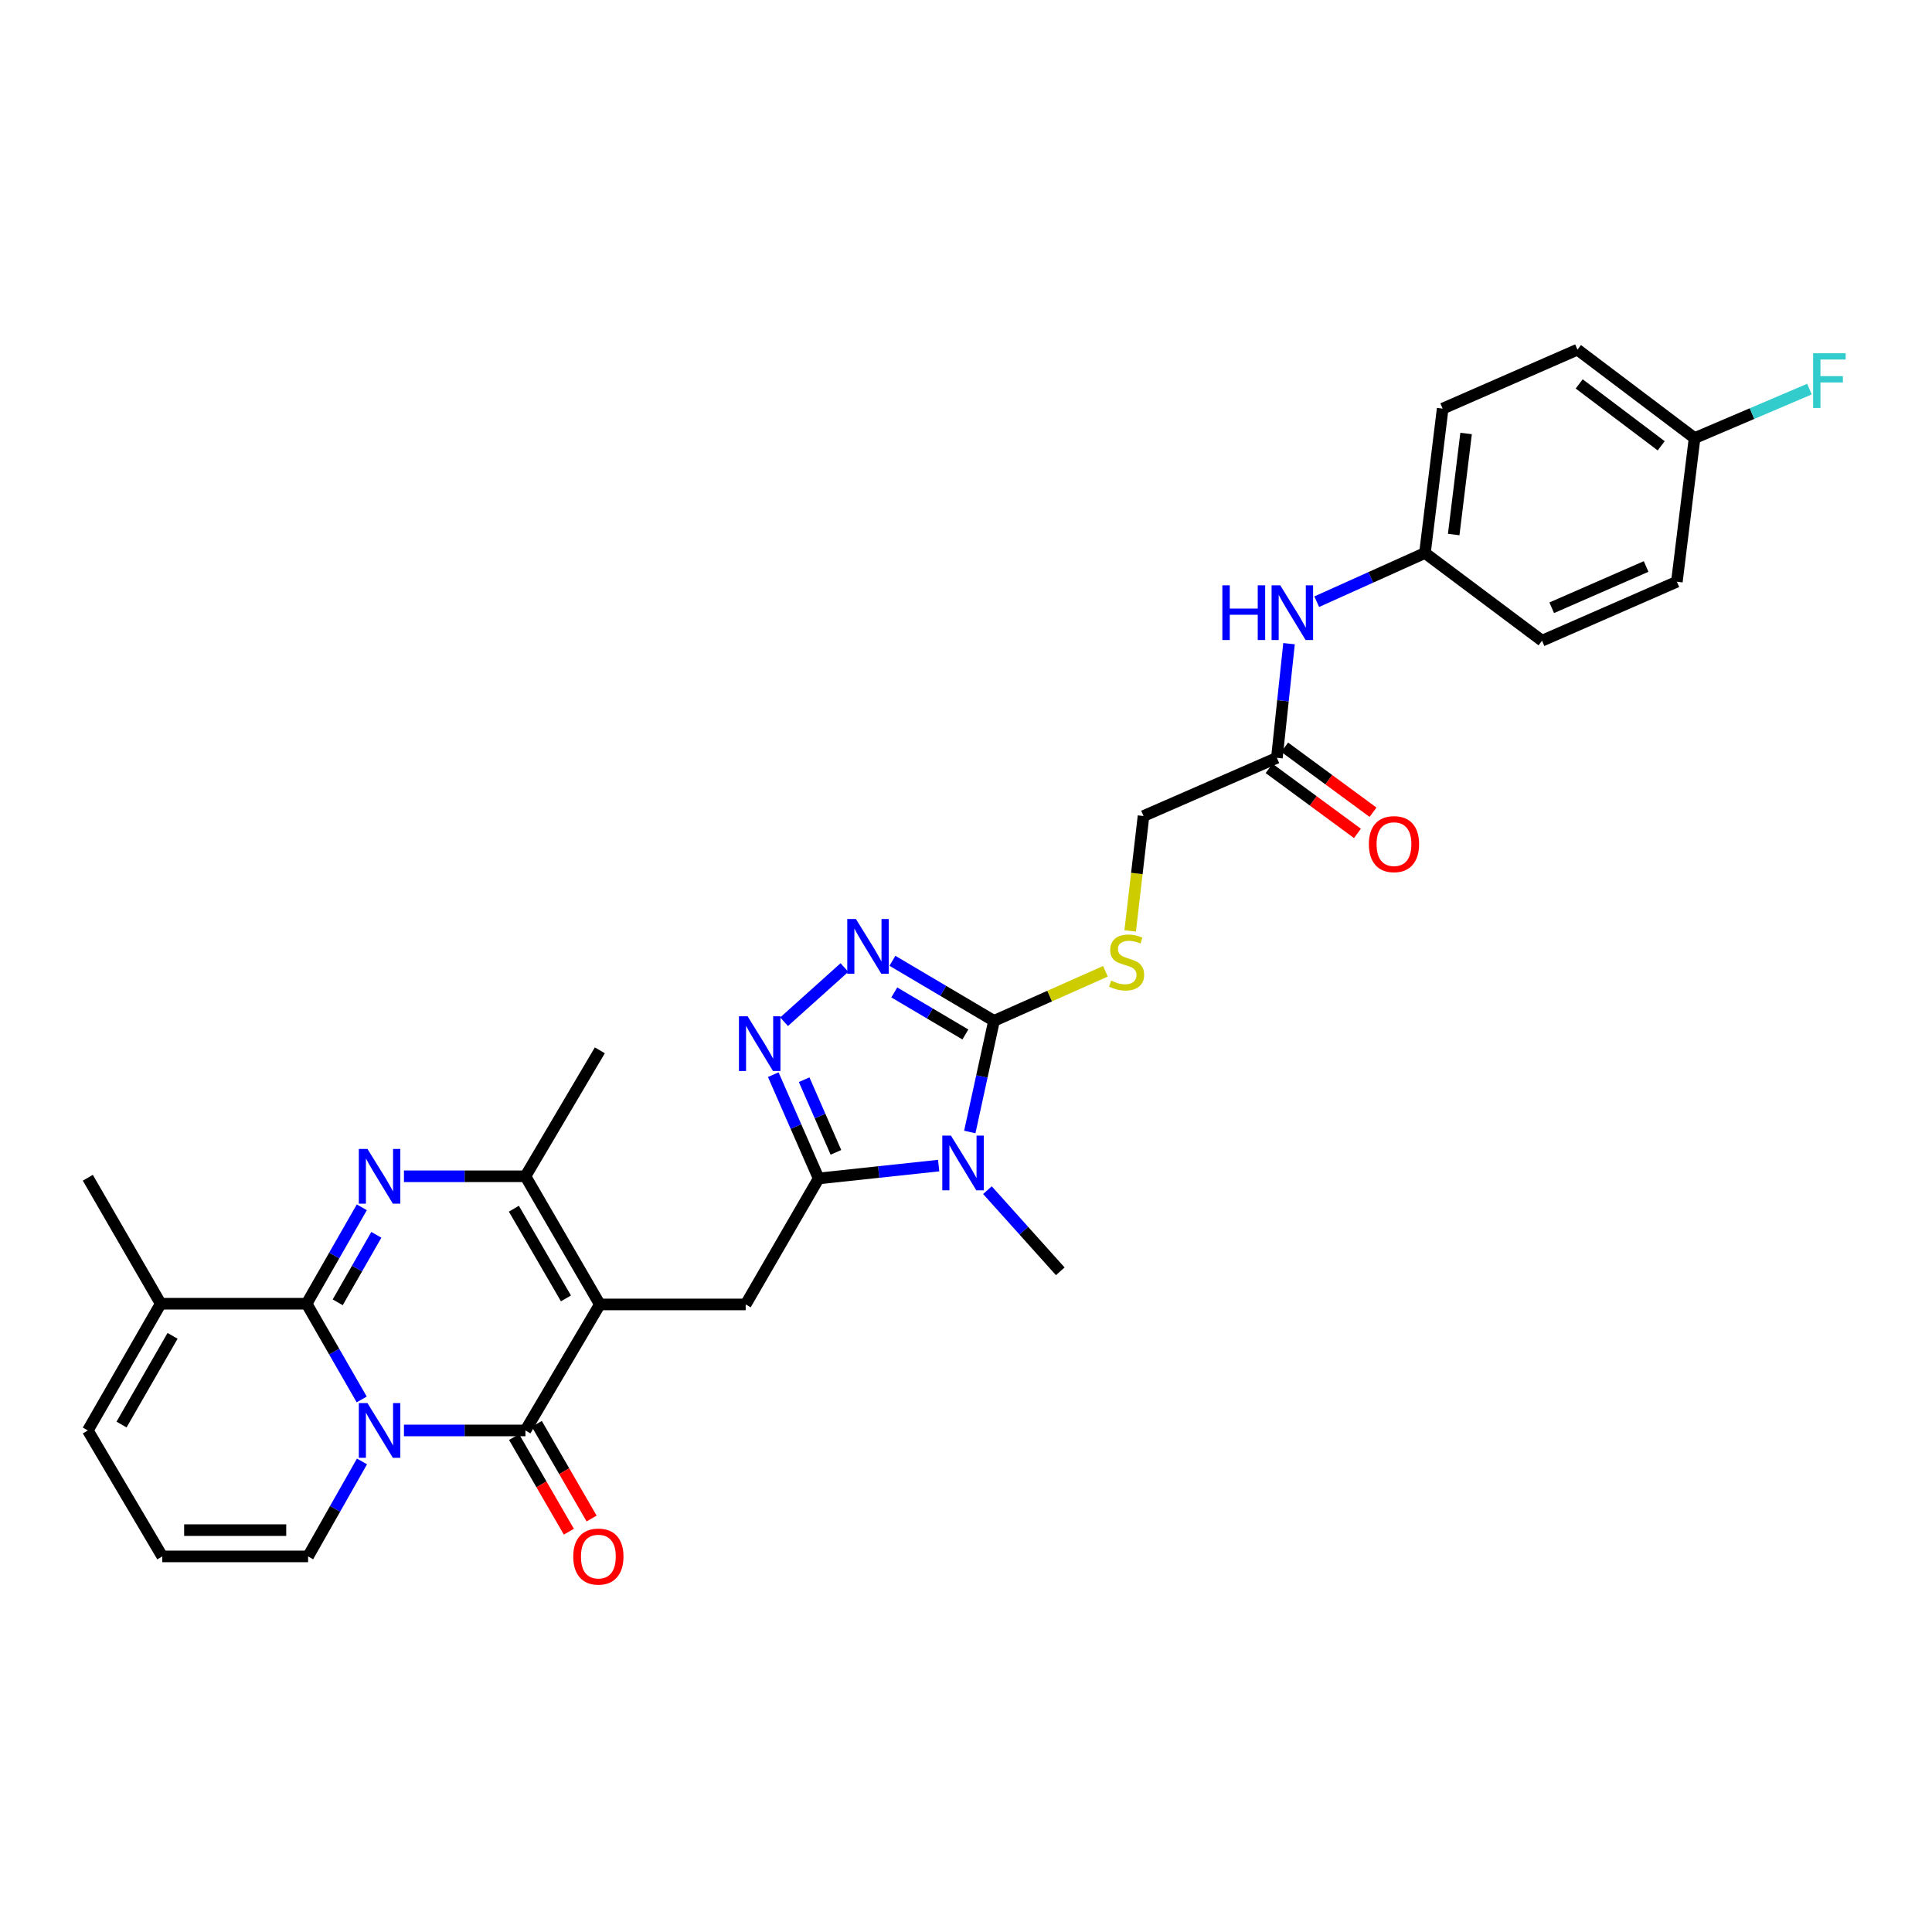 <?xml version='1.0' encoding='iso-8859-1'?>
<svg version='1.1' baseProfile='full'
              xmlns='http://www.w3.org/2000/svg'
                      xmlns:rdkit='http://www.rdkit.org/xml'
                      xmlns:xlink='http://www.w3.org/1999/xlink'
                  xml:space='preserve'
width='1000px' height='1000px' viewBox='0 0 1000 1000'>
<!-- END OF HEADER -->
<rect style='opacity:1.0;fill:#FFFFFF;stroke:none' width='1000' height='1000' x='0' y='0'> </rect>
<path class='bond-1' d='M 187.221,724.347 L 172.964,699.574' style='fill:none;fill-rule:evenodd;stroke:#0000FF;stroke-width:6px;stroke-linecap:butt;stroke-linejoin:miter;stroke-opacity:1' />
<path class='bond-1' d='M 172.964,699.574 L 158.707,674.802' style='fill:none;fill-rule:evenodd;stroke:#000000;stroke-width:6px;stroke-linecap:butt;stroke-linejoin:miter;stroke-opacity:1' />
<path class='bond-2' d='M 209.088,740.399 L 240.527,740.399' style='fill:none;fill-rule:evenodd;stroke:#0000FF;stroke-width:6px;stroke-linecap:butt;stroke-linejoin:miter;stroke-opacity:1' />
<path class='bond-2' d='M 240.527,740.399 L 271.966,740.399' style='fill:none;fill-rule:evenodd;stroke:#000000;stroke-width:6px;stroke-linecap:butt;stroke-linejoin:miter;stroke-opacity:1' />
<path class='bond-12' d='M 187.363,756.433 L 173.417,781.015' style='fill:none;fill-rule:evenodd;stroke:#0000FF;stroke-width:6px;stroke-linecap:butt;stroke-linejoin:miter;stroke-opacity:1' />
<path class='bond-12' d='M 173.417,781.015 L 159.47,805.596' style='fill:none;fill-rule:evenodd;stroke:#000000;stroke-width:6px;stroke-linecap:butt;stroke-linejoin:miter;stroke-opacity:1' />
<path class='bond-0' d='M 310.475,675.172 L 271.966,740.399' style='fill:none;fill-rule:evenodd;stroke:#000000;stroke-width:6px;stroke-linecap:butt;stroke-linejoin:miter;stroke-opacity:1' />
<path class='bond-7' d='M 310.475,675.172 L 271.966,608.841' style='fill:none;fill-rule:evenodd;stroke:#000000;stroke-width:6px;stroke-linecap:butt;stroke-linejoin:miter;stroke-opacity:1' />
<path class='bond-7' d='M 292.933,672.053 L 265.977,625.622' style='fill:none;fill-rule:evenodd;stroke:#000000;stroke-width:6px;stroke-linecap:butt;stroke-linejoin:miter;stroke-opacity:1' />
<path class='bond-10' d='M 310.475,675.172 L 385.959,675.172' style='fill:none;fill-rule:evenodd;stroke:#000000;stroke-width:6px;stroke-linecap:butt;stroke-linejoin:miter;stroke-opacity:1' />
<path class='bond-3' d='M 158.707,674.802 L 172.987,649.851' style='fill:none;fill-rule:evenodd;stroke:#000000;stroke-width:6px;stroke-linecap:butt;stroke-linejoin:miter;stroke-opacity:1' />
<path class='bond-3' d='M 172.987,649.851 L 187.268,624.901' style='fill:none;fill-rule:evenodd;stroke:#0000FF;stroke-width:6px;stroke-linecap:butt;stroke-linejoin:miter;stroke-opacity:1' />
<path class='bond-3' d='M 174.798,674.075 L 184.795,656.61' style='fill:none;fill-rule:evenodd;stroke:#000000;stroke-width:6px;stroke-linecap:butt;stroke-linejoin:miter;stroke-opacity:1' />
<path class='bond-3' d='M 184.795,656.61 L 194.791,639.144' style='fill:none;fill-rule:evenodd;stroke:#0000FF;stroke-width:6px;stroke-linecap:butt;stroke-linejoin:miter;stroke-opacity:1' />
<path class='bond-11' d='M 158.707,674.802 L 83.185,674.802' style='fill:none;fill-rule:evenodd;stroke:#000000;stroke-width:6px;stroke-linecap:butt;stroke-linejoin:miter;stroke-opacity:1' />
<path class='bond-15' d='M 266.079,743.808 L 280.262,768.304' style='fill:none;fill-rule:evenodd;stroke:#000000;stroke-width:6px;stroke-linecap:butt;stroke-linejoin:miter;stroke-opacity:1' />
<path class='bond-15' d='M 280.262,768.304 L 294.444,792.801' style='fill:none;fill-rule:evenodd;stroke:#FF0000;stroke-width:6px;stroke-linecap:butt;stroke-linejoin:miter;stroke-opacity:1' />
<path class='bond-15' d='M 277.853,736.991 L 292.036,761.488' style='fill:none;fill-rule:evenodd;stroke:#000000;stroke-width:6px;stroke-linecap:butt;stroke-linejoin:miter;stroke-opacity:1' />
<path class='bond-15' d='M 292.036,761.488 L 306.218,785.985' style='fill:none;fill-rule:evenodd;stroke:#FF0000;stroke-width:6px;stroke-linecap:butt;stroke-linejoin:miter;stroke-opacity:1' />
<path class='bond-32' d='M 209.088,608.841 L 240.527,608.841' style='fill:none;fill-rule:evenodd;stroke:#0000FF;stroke-width:6px;stroke-linecap:butt;stroke-linejoin:miter;stroke-opacity:1' />
<path class='bond-32' d='M 240.527,608.841 L 271.966,608.841' style='fill:none;fill-rule:evenodd;stroke:#000000;stroke-width:6px;stroke-linecap:butt;stroke-linejoin:miter;stroke-opacity:1' />
<path class='bond-4' d='M 485.852,603.307 L 454.793,606.634' style='fill:none;fill-rule:evenodd;stroke:#0000FF;stroke-width:6px;stroke-linecap:butt;stroke-linejoin:miter;stroke-opacity:1' />
<path class='bond-4' d='M 454.793,606.634 L 423.735,609.96' style='fill:none;fill-rule:evenodd;stroke:#000000;stroke-width:6px;stroke-linecap:butt;stroke-linejoin:miter;stroke-opacity:1' />
<path class='bond-6' d='M 501.963,585.914 L 508.225,557.153' style='fill:none;fill-rule:evenodd;stroke:#0000FF;stroke-width:6px;stroke-linecap:butt;stroke-linejoin:miter;stroke-opacity:1' />
<path class='bond-6' d='M 508.225,557.153 L 514.487,528.392' style='fill:none;fill-rule:evenodd;stroke:#000000;stroke-width:6px;stroke-linecap:butt;stroke-linejoin:miter;stroke-opacity:1' />
<path class='bond-21' d='M 511.094,616.022 L 529.944,637.026' style='fill:none;fill-rule:evenodd;stroke:#0000FF;stroke-width:6px;stroke-linecap:butt;stroke-linejoin:miter;stroke-opacity:1' />
<path class='bond-21' d='M 529.944,637.026 L 548.793,658.03' style='fill:none;fill-rule:evenodd;stroke:#000000;stroke-width:6px;stroke-linecap:butt;stroke-linejoin:miter;stroke-opacity:1' />
<path class='bond-5' d='M 423.735,609.96 L 385.959,675.172' style='fill:none;fill-rule:evenodd;stroke:#000000;stroke-width:6px;stroke-linecap:butt;stroke-linejoin:miter;stroke-opacity:1' />
<path class='bond-8' d='M 423.735,609.96 L 411.988,583.103' style='fill:none;fill-rule:evenodd;stroke:#000000;stroke-width:6px;stroke-linecap:butt;stroke-linejoin:miter;stroke-opacity:1' />
<path class='bond-8' d='M 411.988,583.103 L 400.241,556.246' style='fill:none;fill-rule:evenodd;stroke:#0000FF;stroke-width:6px;stroke-linecap:butt;stroke-linejoin:miter;stroke-opacity:1' />
<path class='bond-8' d='M 432.676,596.451 L 424.453,577.651' style='fill:none;fill-rule:evenodd;stroke:#000000;stroke-width:6px;stroke-linecap:butt;stroke-linejoin:miter;stroke-opacity:1' />
<path class='bond-8' d='M 424.453,577.651 L 416.23,558.852' style='fill:none;fill-rule:evenodd;stroke:#0000FF;stroke-width:6px;stroke-linecap:butt;stroke-linejoin:miter;stroke-opacity:1' />
<path class='bond-13' d='M 514.487,528.392 L 543.326,515.562' style='fill:none;fill-rule:evenodd;stroke:#000000;stroke-width:6px;stroke-linecap:butt;stroke-linejoin:miter;stroke-opacity:1' />
<path class='bond-13' d='M 543.326,515.562 L 572.165,502.732' style='fill:none;fill-rule:evenodd;stroke:#CCCC00;stroke-width:6px;stroke-linecap:butt;stroke-linejoin:miter;stroke-opacity:1' />
<path class='bond-33' d='M 514.487,528.392 L 488.201,512.85' style='fill:none;fill-rule:evenodd;stroke:#000000;stroke-width:6px;stroke-linecap:butt;stroke-linejoin:miter;stroke-opacity:1' />
<path class='bond-33' d='M 488.201,512.85 L 461.916,497.307' style='fill:none;fill-rule:evenodd;stroke:#0000FF;stroke-width:6px;stroke-linecap:butt;stroke-linejoin:miter;stroke-opacity:1' />
<path class='bond-33' d='M 499.677,535.44 L 481.277,524.56' style='fill:none;fill-rule:evenodd;stroke:#000000;stroke-width:6px;stroke-linecap:butt;stroke-linejoin:miter;stroke-opacity:1' />
<path class='bond-33' d='M 481.277,524.56 L 462.877,513.681' style='fill:none;fill-rule:evenodd;stroke:#0000FF;stroke-width:6px;stroke-linecap:butt;stroke-linejoin:miter;stroke-opacity:1' />
<path class='bond-24' d='M 271.966,608.841 L 310.475,543.644' style='fill:none;fill-rule:evenodd;stroke:#000000;stroke-width:6px;stroke-linecap:butt;stroke-linejoin:miter;stroke-opacity:1' />
<path class='bond-9' d='M 405.839,528.847 L 437.082,500.792' style='fill:none;fill-rule:evenodd;stroke:#0000FF;stroke-width:6px;stroke-linecap:butt;stroke-linejoin:miter;stroke-opacity:1' />
<path class='bond-30' d='M 83.185,674.802 L 45.455,609.605' style='fill:none;fill-rule:evenodd;stroke:#000000;stroke-width:6px;stroke-linecap:butt;stroke-linejoin:miter;stroke-opacity:1' />
<path class='bond-31' d='M 83.185,674.802 L 45.455,740.399' style='fill:none;fill-rule:evenodd;stroke:#000000;stroke-width:6px;stroke-linecap:butt;stroke-linejoin:miter;stroke-opacity:1' />
<path class='bond-31' d='M 89.319,691.425 L 62.907,737.343' style='fill:none;fill-rule:evenodd;stroke:#000000;stroke-width:6px;stroke-linecap:butt;stroke-linejoin:miter;stroke-opacity:1' />
<path class='bond-16' d='M 159.47,805.596 L 83.986,805.596' style='fill:none;fill-rule:evenodd;stroke:#000000;stroke-width:6px;stroke-linecap:butt;stroke-linejoin:miter;stroke-opacity:1' />
<path class='bond-16' d='M 148.148,791.992 L 95.309,791.992' style='fill:none;fill-rule:evenodd;stroke:#000000;stroke-width:6px;stroke-linecap:butt;stroke-linejoin:miter;stroke-opacity:1' />
<path class='bond-20' d='M 584.982,481.837 L 588.432,452.105' style='fill:none;fill-rule:evenodd;stroke:#CCCC00;stroke-width:6px;stroke-linecap:butt;stroke-linejoin:miter;stroke-opacity:1' />
<path class='bond-20' d='M 588.432,452.105 L 591.883,422.373' style='fill:none;fill-rule:evenodd;stroke:#000000;stroke-width:6px;stroke-linecap:butt;stroke-linejoin:miter;stroke-opacity:1' />
<path class='bond-14' d='M 660.912,392.246 L 591.883,422.373' style='fill:none;fill-rule:evenodd;stroke:#000000;stroke-width:6px;stroke-linecap:butt;stroke-linejoin:miter;stroke-opacity:1' />
<path class='bond-17' d='M 660.912,392.246 L 664.056,362.706' style='fill:none;fill-rule:evenodd;stroke:#000000;stroke-width:6px;stroke-linecap:butt;stroke-linejoin:miter;stroke-opacity:1' />
<path class='bond-17' d='M 664.056,362.706 L 667.2,333.166' style='fill:none;fill-rule:evenodd;stroke:#0000FF;stroke-width:6px;stroke-linecap:butt;stroke-linejoin:miter;stroke-opacity:1' />
<path class='bond-19' d='M 656.88,397.725 L 679.744,414.547' style='fill:none;fill-rule:evenodd;stroke:#000000;stroke-width:6px;stroke-linecap:butt;stroke-linejoin:miter;stroke-opacity:1' />
<path class='bond-19' d='M 679.744,414.547 L 702.608,431.369' style='fill:none;fill-rule:evenodd;stroke:#FF0000;stroke-width:6px;stroke-linecap:butt;stroke-linejoin:miter;stroke-opacity:1' />
<path class='bond-19' d='M 664.943,386.767 L 687.807,403.589' style='fill:none;fill-rule:evenodd;stroke:#000000;stroke-width:6px;stroke-linecap:butt;stroke-linejoin:miter;stroke-opacity:1' />
<path class='bond-19' d='M 687.807,403.589 L 710.671,420.411' style='fill:none;fill-rule:evenodd;stroke:#FF0000;stroke-width:6px;stroke-linecap:butt;stroke-linejoin:miter;stroke-opacity:1' />
<path class='bond-18' d='M 83.986,805.596 L 45.455,740.399' style='fill:none;fill-rule:evenodd;stroke:#000000;stroke-width:6px;stroke-linecap:butt;stroke-linejoin:miter;stroke-opacity:1' />
<path class='bond-22' d='M 681.53,311.437 L 709.541,298.832' style='fill:none;fill-rule:evenodd;stroke:#0000FF;stroke-width:6px;stroke-linecap:butt;stroke-linejoin:miter;stroke-opacity:1' />
<path class='bond-22' d='M 709.541,298.832 L 737.552,286.227' style='fill:none;fill-rule:evenodd;stroke:#000000;stroke-width:6px;stroke-linecap:butt;stroke-linejoin:miter;stroke-opacity:1' />
<path class='bond-26' d='M 737.552,286.227 L 798.154,331.621' style='fill:none;fill-rule:evenodd;stroke:#000000;stroke-width:6px;stroke-linecap:butt;stroke-linejoin:miter;stroke-opacity:1' />
<path class='bond-27' d='M 737.552,286.227 L 746.72,211.506' style='fill:none;fill-rule:evenodd;stroke:#000000;stroke-width:6px;stroke-linecap:butt;stroke-linejoin:miter;stroke-opacity:1' />
<path class='bond-27' d='M 752.431,276.676 L 758.848,224.371' style='fill:none;fill-rule:evenodd;stroke:#000000;stroke-width:6px;stroke-linecap:butt;stroke-linejoin:miter;stroke-opacity:1' />
<path class='bond-23' d='M 877.114,226.759 L 816.497,180.986' style='fill:none;fill-rule:evenodd;stroke:#000000;stroke-width:6px;stroke-linecap:butt;stroke-linejoin:miter;stroke-opacity:1' />
<path class='bond-23' d='M 859.823,230.75 L 817.391,198.709' style='fill:none;fill-rule:evenodd;stroke:#000000;stroke-width:6px;stroke-linecap:butt;stroke-linejoin:miter;stroke-opacity:1' />
<path class='bond-25' d='M 877.114,226.759 L 906.845,214.08' style='fill:none;fill-rule:evenodd;stroke:#000000;stroke-width:6px;stroke-linecap:butt;stroke-linejoin:miter;stroke-opacity:1' />
<path class='bond-25' d='M 906.845,214.08 L 936.575,201.402' style='fill:none;fill-rule:evenodd;stroke:#33CCCC;stroke-width:6px;stroke-linecap:butt;stroke-linejoin:miter;stroke-opacity:1' />
<path class='bond-34' d='M 877.114,226.759 L 867.946,301.101' style='fill:none;fill-rule:evenodd;stroke:#000000;stroke-width:6px;stroke-linecap:butt;stroke-linejoin:miter;stroke-opacity:1' />
<path class='bond-29' d='M 798.154,331.621 L 867.946,301.101' style='fill:none;fill-rule:evenodd;stroke:#000000;stroke-width:6px;stroke-linecap:butt;stroke-linejoin:miter;stroke-opacity:1' />
<path class='bond-29' d='M 803.171,314.578 L 852.026,293.214' style='fill:none;fill-rule:evenodd;stroke:#000000;stroke-width:6px;stroke-linecap:butt;stroke-linejoin:miter;stroke-opacity:1' />
<path class='bond-28' d='M 746.72,211.506 L 816.497,180.986' style='fill:none;fill-rule:evenodd;stroke:#000000;stroke-width:6px;stroke-linecap:butt;stroke-linejoin:miter;stroke-opacity:1' />
<path  class='atom-0' d='M 190.2 726.239
L 199.48 741.239
Q 200.4 742.719, 201.88 745.399
Q 203.36 748.079, 203.44 748.239
L 203.44 726.239
L 207.2 726.239
L 207.2 754.559
L 203.32 754.559
L 193.36 738.159
Q 192.2 736.239, 190.96 734.039
Q 189.76 731.839, 189.4 731.159
L 189.4 754.559
L 185.72 754.559
L 185.72 726.239
L 190.2 726.239
' fill='#0000FF'/>
<path  class='atom-4' d='M 190.2 594.681
L 199.48 609.681
Q 200.4 611.161, 201.88 613.841
Q 203.36 616.521, 203.44 616.681
L 203.44 594.681
L 207.2 594.681
L 207.2 623.001
L 203.32 623.001
L 193.36 606.601
Q 192.2 604.681, 190.96 602.481
Q 189.76 600.281, 189.4 599.601
L 189.4 623.001
L 185.72 623.001
L 185.72 594.681
L 190.2 594.681
' fill='#0000FF'/>
<path  class='atom-5' d='M 492.211 587.796
L 501.491 602.796
Q 502.411 604.276, 503.891 606.956
Q 505.371 609.636, 505.451 609.796
L 505.451 587.796
L 509.211 587.796
L 509.211 616.116
L 505.331 616.116
L 495.371 599.716
Q 494.211 597.796, 492.971 595.596
Q 491.771 593.396, 491.411 592.716
L 491.411 616.116
L 487.731 616.116
L 487.731 587.796
L 492.211 587.796
' fill='#0000FF'/>
<path  class='atom-9' d='M 386.955 526.022
L 396.235 541.022
Q 397.155 542.502, 398.635 545.182
Q 400.115 547.862, 400.195 548.022
L 400.195 526.022
L 403.955 526.022
L 403.955 554.342
L 400.075 554.342
L 390.115 537.942
Q 388.955 536.022, 387.715 533.822
Q 386.515 531.622, 386.155 530.942
L 386.155 554.342
L 382.475 554.342
L 382.475 526.022
L 386.955 526.022
' fill='#0000FF'/>
<path  class='atom-10' d='M 443.022 475.677
L 452.302 490.677
Q 453.222 492.157, 454.702 494.837
Q 456.182 497.517, 456.262 497.677
L 456.262 475.677
L 460.022 475.677
L 460.022 503.997
L 456.142 503.997
L 446.182 487.597
Q 445.022 485.677, 443.782 483.477
Q 442.582 481.277, 442.222 480.597
L 442.222 503.997
L 438.542 503.997
L 438.542 475.677
L 443.022 475.677
' fill='#0000FF'/>
<path  class='atom-14' d='M 575.123 507.577
Q 575.443 507.697, 576.763 508.257
Q 578.083 508.817, 579.523 509.177
Q 581.003 509.497, 582.443 509.497
Q 585.123 509.497, 586.683 508.217
Q 588.243 506.897, 588.243 504.617
Q 588.243 503.057, 587.443 502.097
Q 586.683 501.137, 585.483 500.617
Q 584.283 500.097, 582.283 499.497
Q 579.763 498.737, 578.243 498.017
Q 576.763 497.297, 575.683 495.777
Q 574.643 494.257, 574.643 491.697
Q 574.643 488.137, 577.043 485.937
Q 579.483 483.737, 584.283 483.737
Q 587.563 483.737, 591.283 485.297
L 590.363 488.377
Q 586.963 486.977, 584.403 486.977
Q 581.643 486.977, 580.123 488.137
Q 578.603 489.257, 578.643 491.217
Q 578.643 492.737, 579.403 493.657
Q 580.203 494.577, 581.323 495.097
Q 582.483 495.617, 584.403 496.217
Q 586.963 497.017, 588.483 497.817
Q 590.003 498.617, 591.083 500.257
Q 592.203 501.857, 592.203 504.617
Q 592.203 508.537, 589.563 510.657
Q 586.963 512.737, 582.603 512.737
Q 580.083 512.737, 578.163 512.177
Q 576.283 511.657, 574.043 510.737
L 575.123 507.577
' fill='#CCCC00'/>
<path  class='atom-16' d='M 296.712 805.676
Q 296.712 798.876, 300.072 795.076
Q 303.432 791.276, 309.712 791.276
Q 315.992 791.276, 319.352 795.076
Q 322.712 798.876, 322.712 805.676
Q 322.712 812.556, 319.312 816.476
Q 315.912 820.356, 309.712 820.356
Q 303.472 820.356, 300.072 816.476
Q 296.712 812.596, 296.712 805.676
M 309.712 817.156
Q 314.032 817.156, 316.352 814.276
Q 318.712 811.356, 318.712 805.676
Q 318.712 800.116, 316.352 797.316
Q 314.032 794.476, 309.712 794.476
Q 305.392 794.476, 303.032 797.276
Q 300.712 800.076, 300.712 805.676
Q 300.712 811.396, 303.032 814.276
Q 305.392 817.156, 309.712 817.156
' fill='#FF0000'/>
<path  class='atom-18' d='M 632.688 302.957
L 636.528 302.957
L 636.528 314.997
L 651.008 314.997
L 651.008 302.957
L 654.848 302.957
L 654.848 331.277
L 651.008 331.277
L 651.008 318.197
L 636.528 318.197
L 636.528 331.277
L 632.688 331.277
L 632.688 302.957
' fill='#0000FF'/>
<path  class='atom-18' d='M 662.648 302.957
L 671.928 317.957
Q 672.848 319.437, 674.328 322.117
Q 675.808 324.797, 675.888 324.957
L 675.888 302.957
L 679.648 302.957
L 679.648 331.277
L 675.768 331.277
L 665.808 314.877
Q 664.648 312.957, 663.408 310.757
Q 662.208 308.557, 661.848 307.877
L 661.848 331.277
L 658.168 331.277
L 658.168 302.957
L 662.648 302.957
' fill='#0000FF'/>
<path  class='atom-20' d='M 708.521 436.919
Q 708.521 430.119, 711.881 426.319
Q 715.241 422.519, 721.521 422.519
Q 727.801 422.519, 731.161 426.319
Q 734.521 430.119, 734.521 436.919
Q 734.521 443.799, 731.121 447.719
Q 727.721 451.599, 721.521 451.599
Q 715.281 451.599, 711.881 447.719
Q 708.521 443.839, 708.521 436.919
M 721.521 448.399
Q 725.841 448.399, 728.161 445.519
Q 730.521 442.599, 730.521 436.919
Q 730.521 431.359, 728.161 428.559
Q 725.841 425.719, 721.521 425.719
Q 717.201 425.719, 714.841 428.519
Q 712.521 431.319, 712.521 436.919
Q 712.521 442.639, 714.841 445.519
Q 717.201 448.399, 721.521 448.399
' fill='#FF0000'/>
<path  class='atom-26' d='M 938.471 182.842
L 955.311 182.842
L 955.311 186.082
L 942.271 186.082
L 942.271 194.682
L 953.871 194.682
L 953.871 197.962
L 942.271 197.962
L 942.271 211.162
L 938.471 211.162
L 938.471 182.842
' fill='#33CCCC'/>
</svg>

